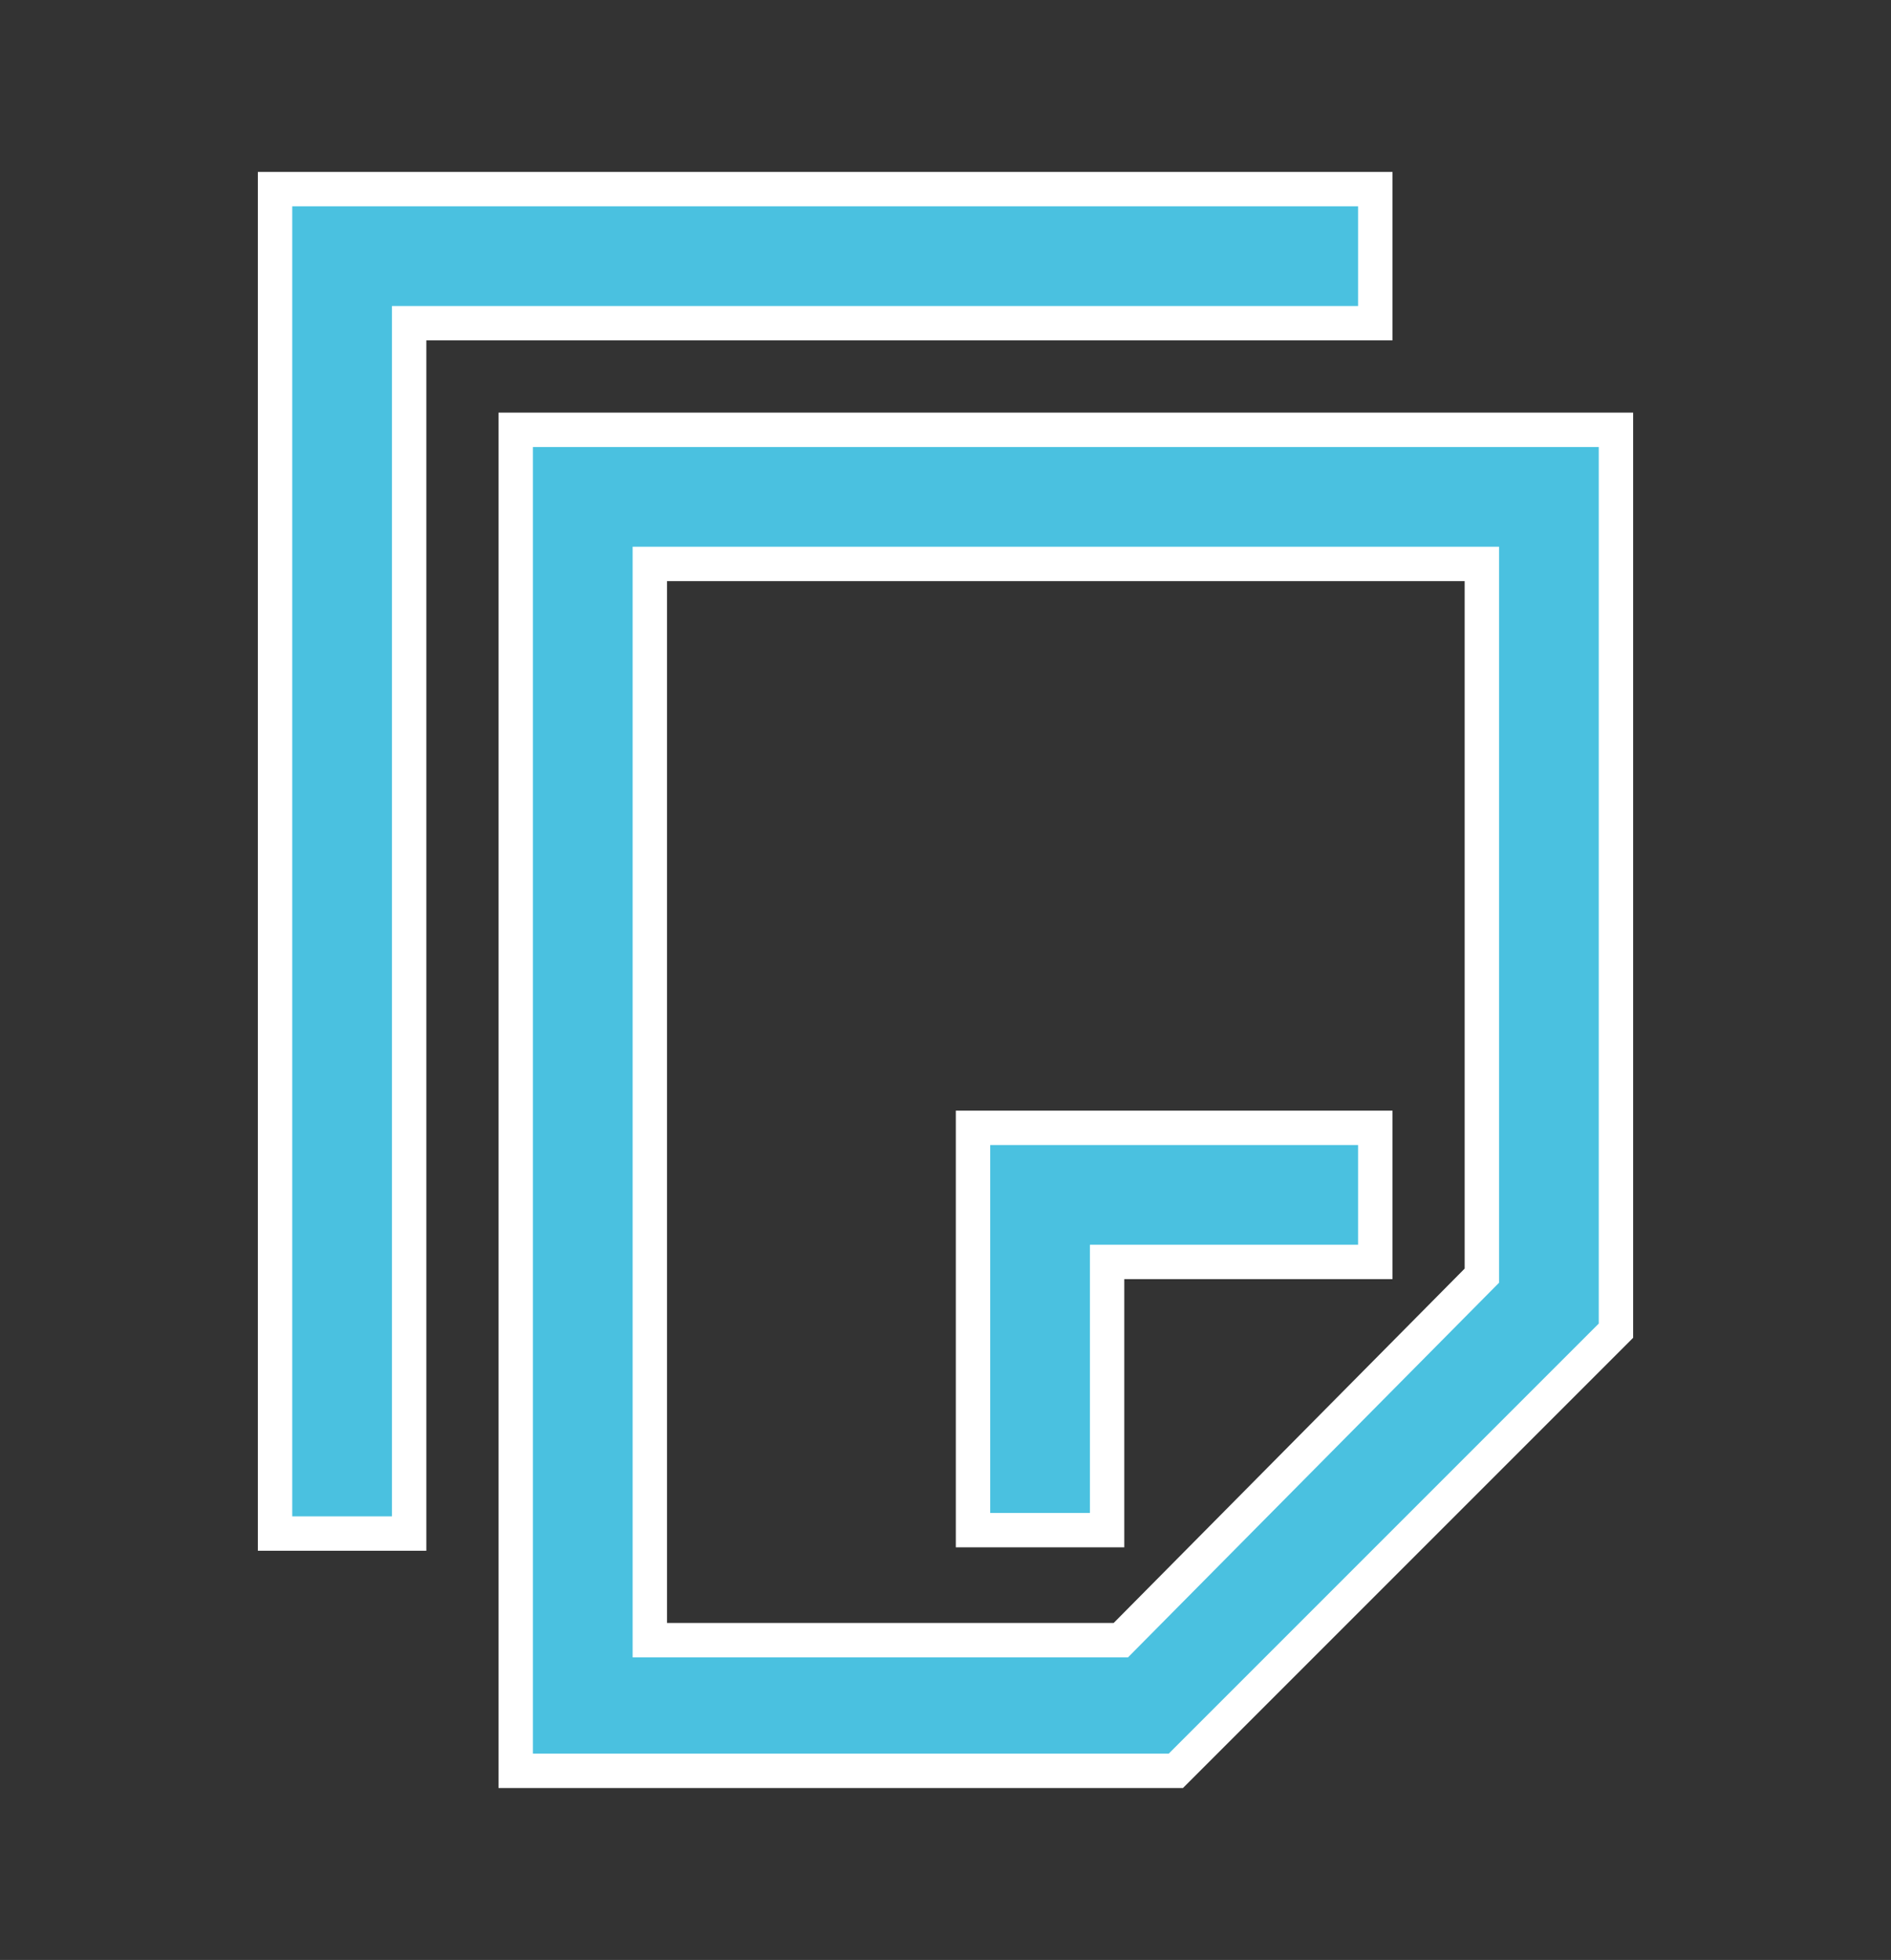 <?xml version="1.0" encoding="utf-8"?>
<!-- Generator: Adobe Illustrator 26.2.1, SVG Export Plug-In . SVG Version: 6.00 Build 0)  -->
<svg version="1.1" xmlns="http://www.w3.org/2000/svg" xmlns:xlink="http://www.w3.org/1999/xlink" x="0px" y="0px"
	 viewBox="0 0 55 57" style="enable-background:new 0 0 55 57;" xml:space="preserve">
<rect x="0" y="0" width="55" height="57" fill="#333333" stroke="none"/>
<style type="text/css">
	.st0{display:none;}
	.st1{display:inline;enable-background:new    ;}
	.st2{fill:#4AC1E0;}
	.st3{fill:none;stroke:#FFFFFF;}
	.st4{enable-background:new    ;}
</style>
<g id="Layer_1" class="st0">
	<g class="st1">
		<path class="st2" d="M26.7,7.5v20.2H6.5c0-0.6-0.1-1.3-0.1-2s0-1.3,0.1-2c0.9-8.6,7.7-15.4,16.3-16.3c0.6,0,1.3-0.1,2-0.1
			S26.1,7.5,26.7,7.5z M22.8,23.8V11.5c-6.4,0.9-11.5,5.9-12.4,12.4H22.8z M48.6,31.2c0,10.1-8.2,18.4-18.4,18.4
			s-18.4-8.2-18.4-18.4c0-0.1,0-0.3,0-0.4h3.9c0,0.1,0,0.2,0,0.4c0,8,6.5,14.5,14.5,14.5s14.5-6.5,14.5-14.5s-6.5-14.5-14.5-14.5
			c-0.1,0-0.3,0-0.4,0v-3.9c0.1,0,0.2,0,0.4,0C40.4,12.9,48.6,21.1,48.6,31.2z"/>
	</g>
	<g class="st1">
		<path class="st3" d="M26.7,7.5v20.2H6.5c0-0.6-0.1-1.3-0.1-2s0-1.3,0.1-2c0.9-8.6,7.7-15.4,16.3-16.3c0.6,0,1.3-0.1,2-0.1
			S26.1,7.5,26.7,7.5z M22.8,23.8V11.5c-6.4,0.9-11.5,5.9-12.4,12.4H22.8z M48.6,31.2c0,10.1-8.2,18.4-18.4,18.4
			s-18.4-8.2-18.4-18.4c0-0.1,0-0.3,0-0.4h3.9c0,0.1,0,0.2,0,0.4c0,8,6.5,14.5,14.5,14.5s14.5-6.5,14.5-14.5s-6.5-14.5-14.5-14.5
			c-0.1,0-0.3,0-0.4,0v-3.9c0.1,0,0.2,0,0.4,0C40.4,12.9,48.6,21.1,48.6,31.2z"/>
	</g>
</g>
<g id="Layer_2" class="st0">
	<g class="st1">
		<path class="st2" d="M47.1,17.5l-6.3,6.3V50H6.4V9.4h26l-0.5,0.5l-3.2,3.4H10.3v32.8h26.6V27.7L29.6,35l-13,4l4.1-13L38.1,8.5
			c1-1,2.2-1.5,3.6-1.5s2.6,0.5,3.6,1.5l1.9,1.9C49.1,12.3,49.1,15.5,47.1,17.5z M39.4,19.7l-3.5-3.5L24,28.1l-1.2,3.8l0.9,0.9
			l3.8-1.2L39.4,19.7z M44.4,13.1l-1.9-1.9c-0.4-0.4-1.2-0.4-1.7,0l-2.2,2.2l3.5,3.5l2.2-2.2C44.8,14.3,44.8,13.6,44.4,13.1z"/>
	</g>
	<g class="st1">
		<path class="st3" d="M47.1,17.5l-6.3,6.3V50H6.4V9.4h26l-0.5,0.5l-3.2,3.4H10.3v32.8h26.6V27.7L29.6,35l-13,4l4.1-13L38.1,8.5
			c1-1,2.2-1.5,3.6-1.5s2.6,0.5,3.6,1.5l1.9,1.9C49.1,12.3,49.1,15.5,47.1,17.5z M39.4,19.7l-3.5-3.5L24,28.1l-1.2,3.8l0.9,0.9
			l3.8-1.2L39.4,19.7z M44.4,13.1l-1.9-1.9c-0.4-0.4-1.2-0.4-1.7,0l-2.2,2.2l3.5,3.5l2.2-2.2C44.8,14.3,44.8,13.6,44.4,13.1z"/>
	</g>
</g>
<g id="Layer_3" class="st0">
	<g class="st1">
		<path class="st2" d="M44.2,33c-0.1,0.4-0.1,0.8,0,1.3c0.1,0.9,0.2,2.1-0.3,3.9c-0.4,1.5-1.3,2.4-2,3.2c-0.3,0.4-0.7,0.7-0.9,1.1
			c-0.2,0.2-0.3,0.5-0.4,0.9c-0.5,1.2-1.1,2.9-3.8,4.2c-2.1,1-4.8,1.1-5.7,1.1c-0.1,0-0.2,0-0.2,0c-3.6,0-7.1-1-10.3-2.9
			c-1.9-1.1-7.2-1.1-10.6-1.1c-0.3,0-0.5,0-0.8,0V41c0.2,0,0.5,0,0.7,0c4.4,0,9.8-0.1,12.6,1.5c2.6,1.5,5.5,2.3,8.4,2.3
			c0.8,0,2.8-0.1,4.2-0.7c1.3-0.6,1.5-1.1,1.8-2c0.2-0.5,0.4-1.1,0.8-1.8c0.4-0.6,0.9-1.1,1.3-1.6c0.6-0.7,1.1-1.1,1.3-1.7
			c0.3-1,0.2-1.7,0.2-2.4c-0.1-0.7-0.1-1.6,0.1-2.6c0.2-0.7,0.3-1.3,0.7-1.8c0.4-0.7,0.7-1.3,0.7-2.2c0-0.7,0-1.9-2.5-1.9h-4.3
			c-3.5,0-6.1-2.1-6.3-5c-0.2-2.3,0.6-4.2,1.4-5.6c0.5-0.8,0.9-1.6,0.9-2.2c0-0.5-0.2-0.8-0.6-1c-0.6-0.3-1.3-0.3-2,0.1
			c-0.5,0.3-2.7,2.5-5.4,5.9l-0.2,0.3c-3.5,4.3-7.1,8.8-13.6,9.2v-3.9c4.7-0.4,7.5-3.8,10.6-7.7l0.2-0.3c1.1-1.3,4.8-5.8,6.5-6.8
			c1.9-1,4-1.1,5.8-0.1c1.6,0.9,2.5,2.4,2.6,4.2c0.1,1.6-0.6,3-1.3,4.2c-0.6,1.2-1,2.2-0.9,3.4c0.1,1,1.4,1.5,2.4,1.5h4.3
			c4,0,6.4,2.1,6.4,5.7c0,1.9-0.7,3.1-1.2,4.1C44.5,32.4,44.3,32.8,44.2,33z"/>
	</g>
	<g class="st1">
		<path class="st3" d="M44.2,33c-0.1,0.4-0.1,0.8,0,1.3c0.1,0.9,0.2,2.1-0.3,3.9c-0.4,1.5-1.3,2.4-2,3.2c-0.3,0.4-0.7,0.7-0.9,1.1
			c-0.2,0.2-0.3,0.5-0.4,0.9c-0.5,1.2-1.1,2.9-3.8,4.2c-2.1,1-4.8,1.1-5.7,1.1c-0.1,0-0.2,0-0.2,0c-3.6,0-7.1-1-10.3-2.9
			c-1.9-1.1-7.2-1.1-10.6-1.1c-0.3,0-0.5,0-0.8,0V41c0.2,0,0.5,0,0.7,0c4.4,0,9.8-0.1,12.6,1.5c2.6,1.5,5.5,2.3,8.4,2.3
			c0.8,0,2.8-0.1,4.2-0.7c1.3-0.6,1.5-1.1,1.8-2c0.2-0.5,0.4-1.1,0.8-1.8c0.4-0.6,0.9-1.1,1.3-1.6c0.6-0.7,1.1-1.1,1.3-1.7
			c0.3-1,0.2-1.7,0.2-2.4c-0.1-0.7-0.1-1.6,0.1-2.6c0.2-0.7,0.3-1.3,0.7-1.8c0.4-0.7,0.7-1.3,0.7-2.2c0-0.7,0-1.9-2.5-1.9h-4.3
			c-3.5,0-6.1-2.1-6.3-5c-0.2-2.3,0.6-4.2,1.4-5.6c0.5-0.8,0.9-1.6,0.9-2.2c0-0.5-0.2-0.8-0.6-1c-0.6-0.3-1.3-0.3-2,0.1
			c-0.5,0.3-2.7,2.5-5.4,5.9l-0.2,0.3c-3.5,4.3-7.1,8.8-13.6,9.2v-3.9c4.7-0.4,7.5-3.8,10.6-7.7l0.2-0.3c1.1-1.3,4.8-5.8,6.5-6.8
			c1.9-1,4-1.1,5.8-0.1c1.6,0.9,2.5,2.4,2.6,4.2c0.1,1.6-0.6,3-1.3,4.2c-0.6,1.2-1,2.2-0.9,3.4c0.1,1,1.4,1.5,2.4,1.5h4.3
			c4,0,6.4,2.1,6.4,5.7c0,1.9-0.7,3.1-1.2,4.1C44.5,32.4,44.3,32.8,44.2,33z"/>
	</g>
</g>
<g id="Layer_4" class="st0">
	<g class="st1">
		<path class="st2" d="M4.1,18.7h12.5v30.5H4.1V18.7z M8,45.3h4.7V22.6H8V45.3z M21.2,7.8h12.5v41.4H21.2V7.8z M25.2,45.3h4.7V11.7
			h-4.7V45.3z M50.9,24.2v25H38.4v-25H50.9z M47,28.1h-4.7v17.2H47V28.1z"/>
	</g>
	<g class="st1">
		<path class="st3" d="M4.1,18.7h12.5v30.5H4.1V18.7z M8,45.3h4.7V22.6H8V45.3z M21.2,7.8h12.5v41.4H21.2V7.8z M25.2,45.3h4.7V11.7
			h-4.7V45.3z M50.9,24.2v25H38.4v-25H50.9z M47,28.1h-4.7v17.2H47V28.1z"/>
	</g>
</g>
<g id="Layer_5_00000082336007260624903860000003572825643473844658_" class="st0">
	<g class="st1">
		<path class="st2" d="M50.9,33.9c0,6.7-5.4,12.2-12.1,12.2h-4.3v-3.9h4.3c4.5,0,8.2-3.7,8.2-8.3c0-4.5-3.6-7.9-8.7-8.3l-1.5-0.1
			L36.6,24c-0.9-5.3-5.4-9.2-10.8-9.2c-3.3,0-6.2,1.2-8.2,3.3c-2.1,2.2-3,5.2-2.7,8.8l0.1,1.6L13.4,29C10,29.9,8,32.4,8,35.7
			c0,3.6,2.9,6.5,6.5,6.5h5.2v3.9h-5.2c-5.7,0-10.4-4.7-10.4-10.4c0-4.6,2.6-8.3,6.9-10c0-4,1.3-7.5,3.8-10.2
			c2.7-2.9,6.7-4.6,11.1-4.6c6.7,0,12.5,4.5,14.3,11C46.5,23,50.9,27.7,50.9,33.9z M34.2,39l-5.1-5.3v12.5h-3.9V33.6L20.1,39
			l-2.8-2.7l9.9-10.4L37,36.3L34.2,39z"/>
	</g>
	<g class="st1">
		<path class="st3" d="M50.9,33.9c0,6.7-5.4,12.2-12.1,12.2h-4.3v-3.9h4.3c4.5,0,8.2-3.7,8.2-8.3c0-4.5-3.6-7.9-8.7-8.3l-1.5-0.1
			L36.6,24c-0.9-5.3-5.4-9.2-10.8-9.2c-3.3,0-6.2,1.2-8.2,3.3c-2.1,2.2-3,5.2-2.7,8.8l0.1,1.6L13.4,29C10,29.9,8,32.4,8,35.7
			c0,3.6,2.9,6.5,6.5,6.5h5.2v3.9h-5.2c-5.7,0-10.4-4.7-10.4-10.4c0-4.6,2.6-8.3,6.9-10c0-4,1.3-7.5,3.8-10.2
			c2.7-2.9,6.7-4.6,11.1-4.6c6.7,0,12.5,4.5,14.3,11C46.5,23,50.9,27.7,50.9,33.9z M34.2,39l-5.1-5.3v12.5h-3.9V33.6L20.1,39
			l-2.8-2.7l9.9-10.4L37,36.3L34.2,39z"/>
	</g>
</g>
<g id="Layer_6_00000131356140537675627160000001087200539985624496_" class="st0">
	<g class="st1">
		<path class="st2" d="M9.9,10.9l35.2,17.6L9.9,46.1V10.9z M13.8,39.8l22.6-11.3L13.8,17.2V39.8z"/>
	</g>
	<g class="st1">
		<path class="st3" d="M9.9,10.9l35.2,17.6L9.9,46.1V10.9z M13.8,39.8l22.6-11.3L13.8,17.2V39.8z"/>
	</g>
</g>
<g id="Layer_7_00000013905452040685091590000016038841092815906733_" class="st0">
	<g class="st1">
		<path class="st2" d="M52.1,43c0,5.4-4.4,9.8-9.8,9.8c-5.4,0-9.8-4.4-9.8-9.8c0-1.8,0.5-3.6,1.4-5l-6.5-5l-6.5,5
			c0.9,1.5,1.4,3.2,1.4,5c0,5.4-4.4,9.8-9.8,9.8S2.9,48.3,2.9,43s4.4-9.8,9.8-9.8c2.1,0,4.1,0.7,5.7,1.9l7.2-5.5v-5.9
			c-4.4-0.9-7.8-4.9-7.8-9.6c0-5.4,4.4-9.8,9.8-9.8s9.8,4.4,9.8,9.8c0,4.7-3.4,8.7-7.8,9.6v5.9l7.2,5.5c1.6-1.2,3.6-1.9,5.7-1.9
			C47.7,33.2,52.1,37.6,52.1,43z M18.6,43c0-3.3-2.6-5.9-5.9-5.9S6.7,39.7,6.7,43s2.6,5.9,5.9,5.9S18.6,46.2,18.6,43z M27.5,20
			c3.3,0,5.9-2.6,5.9-5.9s-2.6-5.9-5.9-5.9s-5.9,2.6-5.9,5.9S24.2,20,27.5,20z M48.3,43c0-3.3-2.6-5.9-5.9-5.9s-5.9,2.6-5.9,5.9
			s2.6,5.9,5.9,5.9S48.3,46.2,48.3,43z"/>
	</g>
	<g class="st1">
		<path class="st3" d="M52.1,43c0,5.4-4.4,9.8-9.8,9.8c-5.4,0-9.8-4.4-9.8-9.8c0-1.8,0.5-3.6,1.4-5l-6.5-5l-6.5,5
			c0.9,1.5,1.4,3.2,1.4,5c0,5.4-4.4,9.8-9.8,9.8S2.9,48.3,2.9,43s4.4-9.8,9.8-9.8c2.1,0,4.1,0.7,5.7,1.9l7.2-5.5v-5.9
			c-4.4-0.9-7.8-4.9-7.8-9.6c0-5.4,4.4-9.8,9.8-9.8s9.8,4.4,9.8,9.8c0,4.7-3.4,8.7-7.8,9.6v5.9l7.2,5.5c1.6-1.2,3.6-1.9,5.7-1.9
			C47.7,33.2,52.1,37.6,52.1,43z M18.6,43c0-3.3-2.6-5.9-5.9-5.9S6.7,39.7,6.7,43s2.6,5.9,5.9,5.9S18.6,46.2,18.6,43z M27.5,20
			c3.3,0,5.9-2.6,5.9-5.9s-2.6-5.9-5.9-5.9s-5.9,2.6-5.9,5.9S24.2,20,27.5,20z M48.3,43c0-3.3-2.6-5.9-5.9-5.9s-5.9,2.6-5.9,5.9
			s2.6,5.9,5.9,5.9S48.3,46.2,48.3,43z"/>
	</g>
</g>
<g id="Layer_8">
	<g class="st4">
		<path class="st2" d="M40,9.4H11.9v35.2H8V5.5h32V9.4z M47,12.5v26.2L34.2,51.5H15V12.5H47z M43.1,16.4H18.9v31.3h13.7l10.5-10.6
			V16.4z M32.2,44.5h-3.9V32.8H40v3.9h-7.8V44.5z"/>
	</g>
	<g class="st4">
		<path class="st3" d="M40,9.4H11.9v35.2H8V5.5h32V9.4z M47,12.5v26.2L34.2,51.5H15V12.5H47z M43.1,16.4H18.9v31.3h13.7l10.5-10.6
			V16.4z M32.2,44.5h-3.9V32.8H40v3.9h-7.8V44.5z"/>
	</g>
</g>
</svg>
